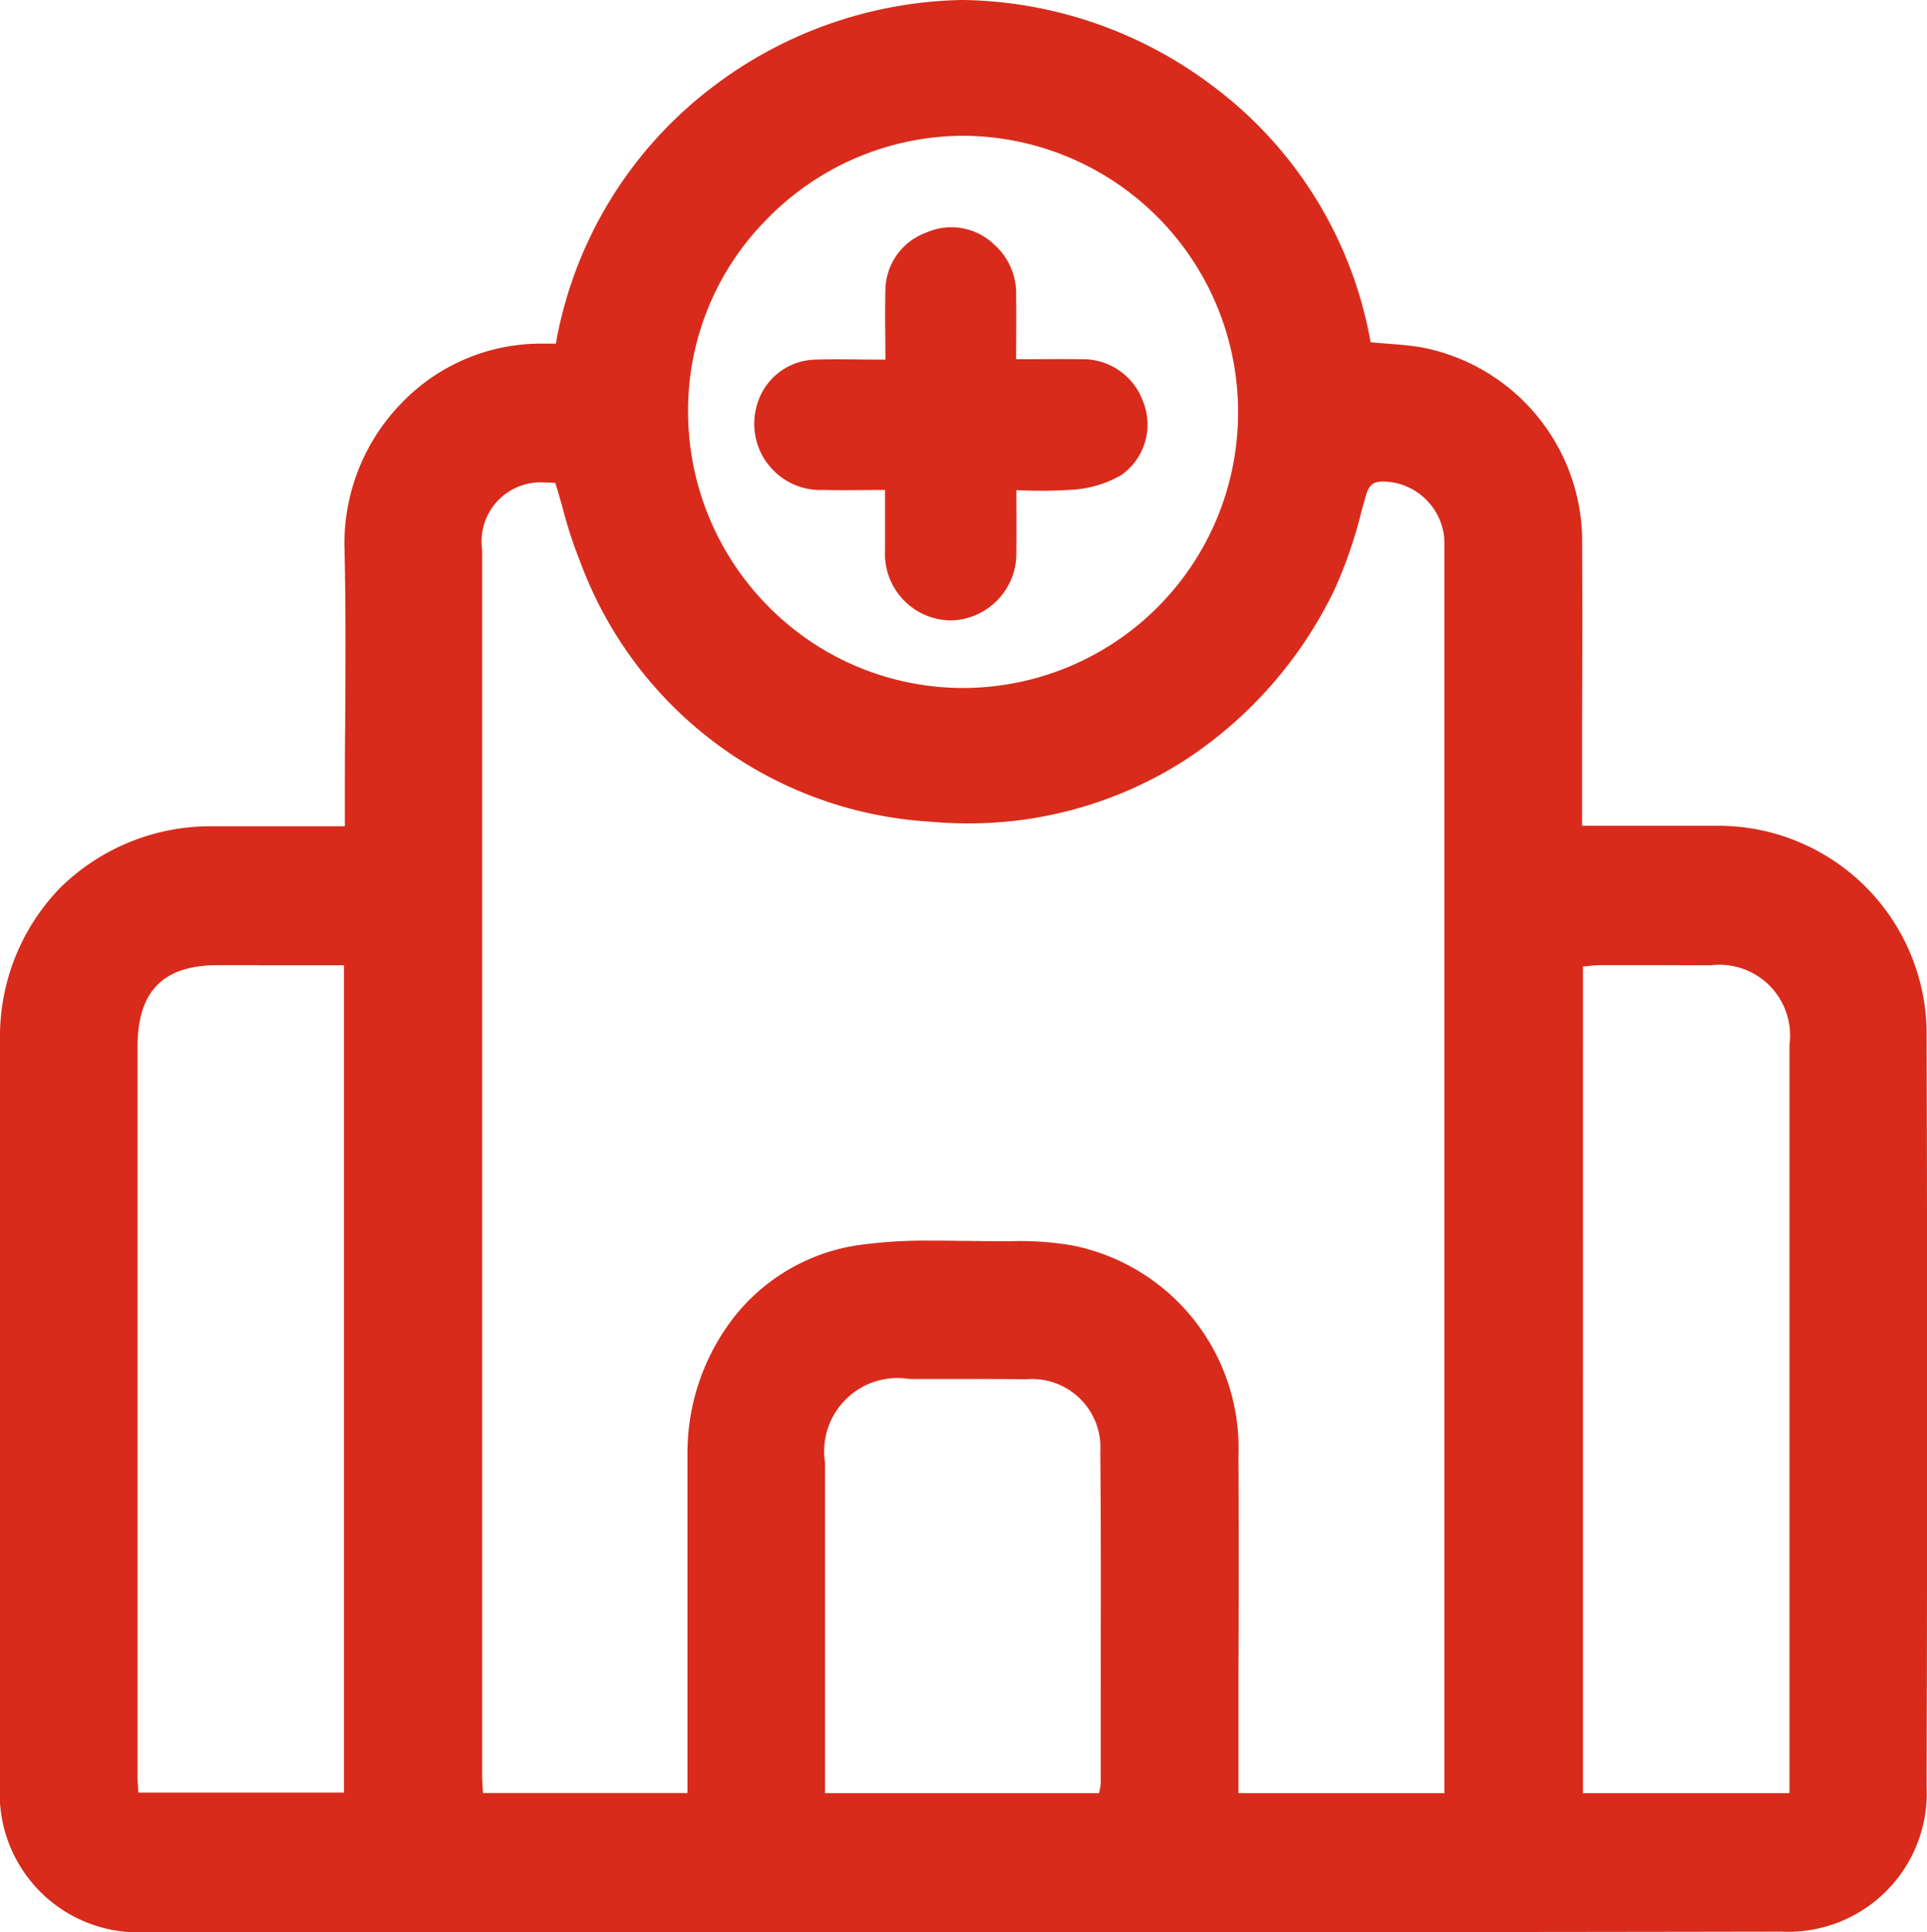 <svg xmlns="http://www.w3.org/2000/svg" width="41.168" height="41.271"><defs><clipPath id="a"><path data-name="Clip 2" d="M0 0h41.168v41.271H0Z" fill="#d82b1b"/></clipPath></defs><g data-name="Group 3"><path data-name="Clip 2" d="M0 0h41.168v41.271H0Z" fill="none"/><g data-name="Group 3" clip-path="url(#a)"><path data-name="Fill 1" d="M20.581 41.271H3.109A2.96 2.96 0 0 1 0 38.125V22.2a4.557 4.557 0 0 1 1.3-3.251 4.581 4.581 0 0 1 3.25-1.3h2.817v-.463c0-.564 0-1.137.007-1.691.007-1.251.015-2.538-.015-3.8a4.293 4.293 0 0 1 1.224-3.09 4.128 4.128 0 0 1 2.924-1.265h.368a8.8 8.8 0 0 1 3.305-5.449A9.07 9.07 0 0 1 20.538 0h.046a9.072 9.072 0 0 1 5.324 1.836 8.727 8.727 0 0 1 3.373 5.474c.113.011.228.02.34.029.245.019.5.039.747.08a4.226 4.226 0 0 1 3.432 4.027c.008 1.313.006 2.649 0 3.941v2.252h2.849a4.451 4.451 0 0 1 4.511 4.514c.014 4.84.015 10.076 0 16.006a2.962 2.962 0 0 1-3.106 3.1c-5.814.011-11.693.012-17.473.012Zm1.064-14.761a6.709 6.709 0 0 1 1.248.089 4.412 4.412 0 0 1 3.565 4.483 447.37 447.37 0 0 1 0 4.634V38.3h4.4V11.718c0-.083 0-.168-.006-.25a1.33 1.33 0 0 0-1.278-1.182h-.029c-.214 0-.3.073-.368.312l-.094.335a9.569 9.569 0 0 1-.571 1.657 9.016 9.016 0 0 1-3.224 3.664 8.547 8.547 0 0 1-4.611 1.333 9.23 9.23 0 0 1-.829-.038 8.509 8.509 0 0 1-7.448-5.538 9.476 9.476 0 0 1-.38-1.161 19.74 19.74 0 0 0-.155-.533 2.378 2.378 0 0 0-.223-.011 1.262 1.262 0 0 0-1.342 1.433v26.155c0 .086.005.173.011.264 0 .046.006.092.008.14h4.368V31.04a4.72 4.72 0 0 1 1.021-2.94 4.148 4.148 0 0 1 2.6-1.5 10.276 10.276 0 0 1 1.573-.1c.207 0 .415 0 .623.005.272 0 .512.006.732.006h.411Zm-.719 2.944h-1.5a1.568 1.568 0 0 0-1.8 1.792V38.3h5.855l.015-.075a.639.639 0 0 0 .02-.134v-1.899c0-1.7.007-3.453-.009-5.181a1.462 1.462 0 0 0-1.588-1.55 58.528 58.528 0 0 0-.993-.006Zm14.746-8.838h-1.5a2.214 2.214 0 0 0-.236.017l-.118.012V38.3h4.412V22.318a1.51 1.51 0 0 0-1.678-1.7Zm-30.133 0h-.886c-1.17 0-1.714.557-1.714 1.741V37.88c0 .09 0 .18.01.267 0 .049.005.1.007.142h4.392V20.618H5.539ZM20.6 2.9h-.041a5.879 5.879 0 0 0-4.177 1.783A5.8 5.8 0 0 0 14.7 8.83a5.912 5.912 0 0 0 1.746 4.155 5.844 5.844 0 0 0 4.148 1.71h.025A5.881 5.881 0 0 0 26.45 8.8a5.9 5.9 0 0 0-5.85-5.9Z" fill="#d82b1b"/></g></g><path data-name="Fill 4" d="M21.713 10.469c0 .472.005.886 0 1.3a1.431 1.431 0 0 1-1.393 1.483 1.422 1.422 0 0 1-1.412-1.5v-1.287c-.457 0-.882.011-1.305 0a1.415 1.415 0 0 1-1.417-1.861 1.325 1.325 0 0 1 1.211-.922c.488-.016.977 0 1.518 0 0-.516-.012-.99 0-1.463a1.326 1.326 0 0 1 .881-1.254 1.319 1.319 0 0 1 1.441.256 1.4 1.4 0 0 1 .471 1.109c.007.427 0 .854 0 1.343.48 0 .94-.007 1.4 0a1.365 1.365 0 0 1 1.311.9 1.318 1.318 0 0 1-.471 1.579 2.4 2.4 0 0 1-.986.305 10.134 10.134 0 0 1-1.249.012" fill="#d82b1b"/></svg>